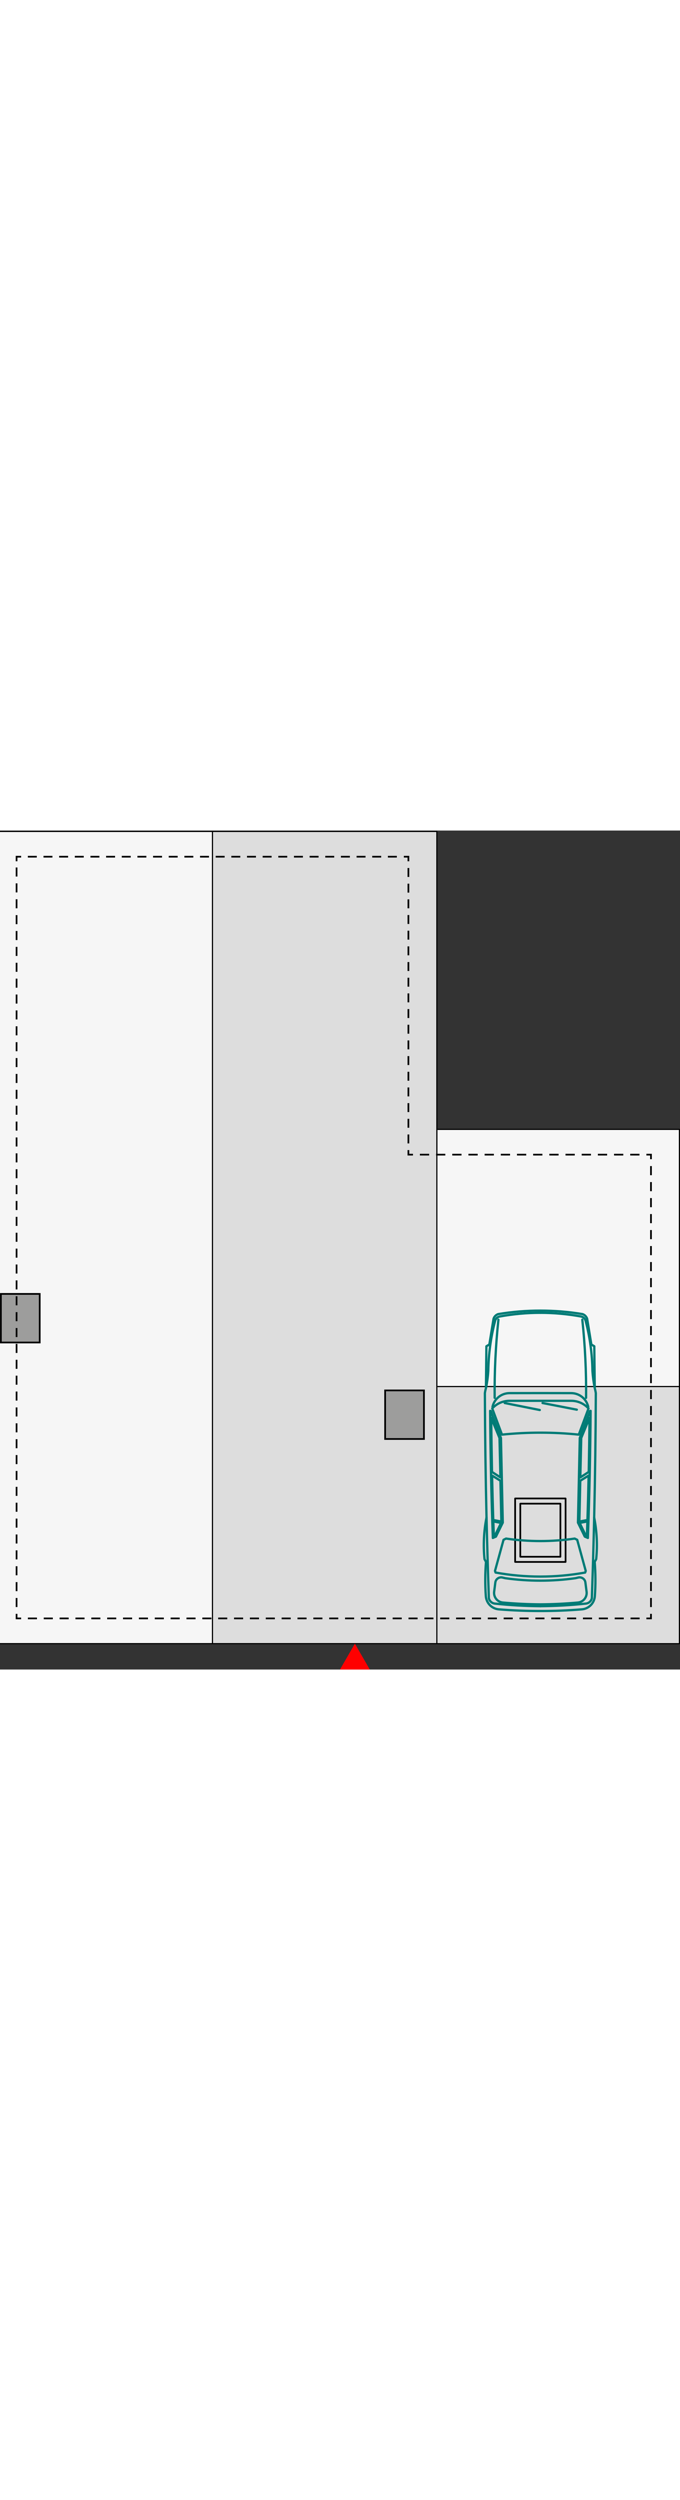 <?xml version="1.0" encoding="UTF-8"?><svg width="100" xmlns="http://www.w3.org/2000/svg" viewBox="0 0 297.99 367.17"><rect x="0" y="0" width="297.99" height="367.17" fill="#333333" stroke="none"/><g id="a"><rect x="-5.28" y=".39" width="98.39" height="355.46" style="fill:#f6f6f6; stroke:#000; stroke-linecap:round; stroke-linejoin:round; stroke-width:.5px;"/><rect x="93.11" y=".39" width="98.33" height="355.46" style="fill:#ddd; stroke:#000; stroke-linecap:round; stroke-linejoin:round; stroke-width:.5px;"/><rect x="191.44" y="243.32" width="106.3" height="112.54" style="fill:#ddd; stroke:#000; stroke-linecap:round; stroke-linejoin:round; stroke-width:.5px;"/><rect x="191.44" y="130.78" width="106.3" height="112.55" style="fill:#f6f6f6; stroke:#000; stroke-linecap:round; stroke-linejoin:round; stroke-width:.5px;"/><rect x="225.74" y="292.31" width="22.11" height="27.78" style="fill:none; stroke:#000; stroke-linecap:round; stroke-linejoin:round; stroke-width:.75px;"/><rect x="228.01" y="294.58" width="17.57" height="23.24" style="fill:none; stroke:#000; stroke-linecap:round; stroke-linejoin:round; stroke-width:.75px;"/><line x1="191.44" y1="141.84" x2="191.44" y2="125.83" style="fill:none; stroke:#000; stroke-linecap:round; stroke-linejoin:round; stroke-width:.5px;"/><rect x="168.77" y="245.02" width="17.01" height="21.26" style="fill:#9d9d9c; stroke:#000; stroke-miterlimit:10; stroke-width:.75px;"/><rect x=".39" y="202.79" width="17.01" height="21.26" style="fill:#9d9d9c; stroke:#000; stroke-miterlimit:10; stroke-width:.75px;"/><polyline points="285.27 342.8 285.27 344.8 283.27 344.8" style="fill:none; stroke:#000; stroke-miterlimit:10; stroke-width:.75px;"/><line x1="280.29" y1="344.8" x2="10.75" y2="344.8" style="fill:none; stroke:#000; stroke-dasharray:0 0 3.97 2.98; stroke-miterlimit:10; stroke-width:.75px;"/><polyline points="9.26 344.8 7.26 344.8 7.26 342.8" style="fill:none; stroke:#000; stroke-miterlimit:10; stroke-width:.75px;"/><line x1="7.26" y1="339.83" x2="7.26" y2="14.94" style="fill:none; stroke:#000; stroke-dasharray:0 0 3.97 2.98; stroke-miterlimit:10; stroke-width:.75px;"/><polyline points="7.26 13.45 7.26 11.45 9.26 11.45" style="fill:none; stroke:#000; stroke-miterlimit:10; stroke-width:.75px;"/><line x1="12.2" y1="11.45" x2="175.5" y2="11.45" style="fill:none; stroke:#000; stroke-dasharray:0 0 3.92 2.94; stroke-miterlimit:10; stroke-width:.75px;"/><polyline points="176.97 11.45 178.97 11.45 178.97 13.45" style="fill:none; stroke:#000; stroke-miterlimit:10; stroke-width:.75px;"/><line x1="178.97" y1="16.39" x2="178.97" y2="138.37" style="fill:none; stroke:#000; stroke-dasharray:0 0 3.92 2.94; stroke-miterlimit:10; stroke-width:.75px;"/><polyline points="178.97 139.84 178.97 141.84 180.97 141.84" style="fill:none; stroke:#000; stroke-miterlimit:10; stroke-width:.75px;"/><line x1="184.01" y1="141.84" x2="281.75" y2="141.84" style="fill:none; stroke:#000; stroke-dasharray:0 0 4.05 3.04; stroke-miterlimit:10; stroke-width:.75px;"/><polyline points="283.27 141.84 285.27 141.84 285.27 143.84" style="fill:none; stroke:#000; stroke-miterlimit:10; stroke-width:.75px;"/><polyline points="285.27 146.84 285.27 337.76 285.27 341.3" style="fill:none; stroke:#000; stroke-dasharray:0 0 4 3; stroke-miterlimit:10; stroke-width:.75px;"/><polygon points="155.52 355.86 148.99 367.17 162.05 367.17 155.52 355.86" style="fill:red;"/></g><g id="b"><g id="c"><path d="m236.8,341.56c-6.07,0-12.13-.23-18.18-.72-3.07-.25-5.5-2.7-5.72-5.78-.35-4.99-.33-10.01.07-15l-.65-1.19c-.61-6.09-.31-12.24.88-18.24-.41-18.13-.65-36.27-.72-54.4.1-.74.26-1.47.47-2.19l.2-18.34,1.29-.77,1.84-11.27c.32-.96,1.08-1.72,2.04-2.04,6.1-1.02,12.28-1.53,18.47-1.52,6.19,0,12.37.5,18.47,1.52.96.32,1.72,1.07,2.04,2.04l1.84,11.27,1.29.77.2,18.34c.21.72.36,1.45.47,2.19-.07,18.14-.31,36.27-.72,54.4,1.19,6,1.49,12.15.88,18.24l-.65,1.19c.4,4.99.43,10,.07,15-.22,3.07-2.65,5.53-5.72,5.78-6.05.49-12.11.73-18.18.72Z" style="fill:none; stroke:#017b76; stroke-linecap:round; stroke-linejoin:round;"/></g><g id="d"><path d="m213.21,300.64c.27,11.78.61,23.56,1.02,35.34.26,1.19,1.22,2.11,2.42,2.31,6.69.73,13.41,1.11,20.14,1.16" style="fill:none; stroke:#017b76; stroke-linecap:round; stroke-linejoin:round;"/></g><g id="e"><path d="m215.97,309.59l1.37-.6,2.99-6.11-.8-37.02-4.48-11.81-.26-.09c.12,18.55.51,37.09,1.19,55.62Z" style="fill:none; stroke:#017b76; stroke-linecap:round; stroke-linejoin:round;"/></g><g id="f"><path d="m213.01,243.79c.49-2.41.81-4.85.97-7.3.11-7.41,1.11-14.79,3-21.96.25-.96,1.03-1.68,2.01-1.86,5.88-1.07,11.84-1.61,17.82-1.61" style="fill:none; stroke:#017b76; stroke-linecap:round; stroke-linejoin:round;"/></g><g id="g"><path d="m260.38,300.64c-.27,11.78-.61,23.56-1.02,35.34-.26,1.19-1.22,2.11-2.42,2.31-6.69.73-13.41,1.11-20.14,1.16" style="fill:none; stroke:#017b76; stroke-linecap:round; stroke-linejoin:round;"/></g><g id="h"><path d="m257.77,252.18c-.79-3.49-3.88-5.96-7.46-5.97l-13.51-.02-13.51.02c-3.57,0-6.67,2.48-7.46,5.97" style="fill:none; stroke:#017b76; stroke-linecap:round; stroke-linejoin:round;"/></g><g id="i"><path d="m257.63,309.59l-1.37-.6-2.99-6.11.8-37.02,4.48-11.81.26-.09c-.12,18.55-.51,37.09-1.19,55.62Z" style="fill:none; stroke:#017b76; stroke-linecap:round; stroke-linejoin:round;"/></g><g id="j"><path d="m260.59,243.79c-.49-2.41-.81-4.85-.97-7.3-.11-7.41-1.11-14.79-3-21.96-.25-.96-1.03-1.68-2.01-1.86-5.88-1.07-11.84-1.61-17.82-1.61" style="fill:none; stroke:#017b76; stroke-linecap:round; stroke-linejoin:round;"/></g><g id="k"><path d="m236.8,263.51c5.62,0,11.24.28,16.83.86l4.27-11.46c-1.95-2.13-4.7-3.34-7.58-3.34h-27.03c-2.89,0-5.64,1.21-7.58,3.34l4.27,11.46c5.59-.57,11.21-.86,16.83-.86Z" style="fill:none; stroke:#017b76; stroke-linecap:round; stroke-linejoin:round;"/></g><g id="l"><line x1="221.18" y1="250.54" x2="236.54" y2="253.6" style="fill:none; stroke:#017b76; stroke-linecap:round; stroke-linejoin:round;"/></g><g id="m"><line x1="237.76" y1="250.54" x2="252.77" y2="253.45" style="fill:none; stroke:#017b76; stroke-linecap:round; stroke-linejoin:round;"/></g><g id="n"><path d="m215.27,257.03c.06,7.89.18,15.78.34,23.67l3.69,2.39-.41-17.25-3.62-8.81Z" style="fill:none; stroke:#017b76; stroke-linecap:round; stroke-linejoin:round;"/></g><g id="o"><path d="m215.64,282.3c.14,6.48.31,12.96.52,19.44l3.54.67-.4-17.86-3.66-2.26Z" style="fill:none; stroke:#017b76; stroke-linecap:round; stroke-linejoin:round;"/></g><g id="p"><path d="m216.19,302.36l3.4.65-2.7,5.52-.48.21c-.08-2.13-.15-4.25-.22-6.38Z" style="fill:none; stroke:#017b76; stroke-linecap:round; stroke-linejoin:round;"/></g><g id="q"><path d="m258.33,257.03c-.06,7.89-.18,15.78-.34,23.67l-3.69,2.39.41-17.25,3.62-8.81Z" style="fill:none; stroke:#017b76; stroke-linecap:round; stroke-linejoin:round;"/></g><g id="r"><path d="m257.95,282.3c-.14,6.48-.31,12.96-.52,19.44l-3.54.67.4-17.86,3.66-2.26Z" style="fill:none; stroke:#017b76; stroke-linecap:round; stroke-linejoin:round;"/></g><g id="s"><path d="m257.41,302.36l-3.4.65,2.7,5.52.48.21c.08-2.13.15-4.25.22-6.38Z" style="fill:none; stroke:#017b76; stroke-linecap:round; stroke-linejoin:round;"/></g><g id="t"><path d="m236.8,338.65c-5.49-.04-10.98-.3-16.44-.79-.05,0-.11-.01-.16-.02-2.31-.3-3.95-2.42-3.65-4.73l.52-4.05c.01-.09.03-.18.05-.27.33-1.37,1.71-2.21,3.08-1.88l1.21.29c5.1.72,10.24,1.08,15.39,1.08,5.15,0,10.29-.36,15.39-1.08l1.21-.29c.09-.02.18-.04.27-.05,1.4-.18,2.68.81,2.86,2.2l.52,4.05c0,.05.01.11.02.16.21,2.32-1.51,4.38-3.83,4.59-5.47.49-10.95.76-16.44.79Z" style="fill:none; stroke:#017b76; stroke-linecap:round; stroke-linejoin:round;"/></g><g id="u"><path d="m236.8,326.49c-6.58,0-13.15-.58-19.63-1.76l-.25-.72,3.74-13.61,1.1-.54c4.98.73,10.01,1.09,15.04,1.09,5.03,0,10.06-.36,15.04-1.09l1.1.54,3.74,13.61-.25.72c-6.48,1.17-13.05,1.76-19.63,1.76Z" style="fill:none; stroke:#017b76; stroke-linecap:round; stroke-linejoin:round;"/></g><g id="v"><path d="m218.42,214.06c-1.22,11.36-1.77,22.78-1.65,34.21" style="fill:none; stroke:#017b76; stroke-linecap:round; stroke-linejoin:round;"/></g><g id="w"><path d="m256.83,248.27c.12-11.43-.43-22.85-1.65-34.21" style="fill:none; stroke:#017b76; stroke-linecap:round; stroke-linejoin:round;"/></g></g></svg>